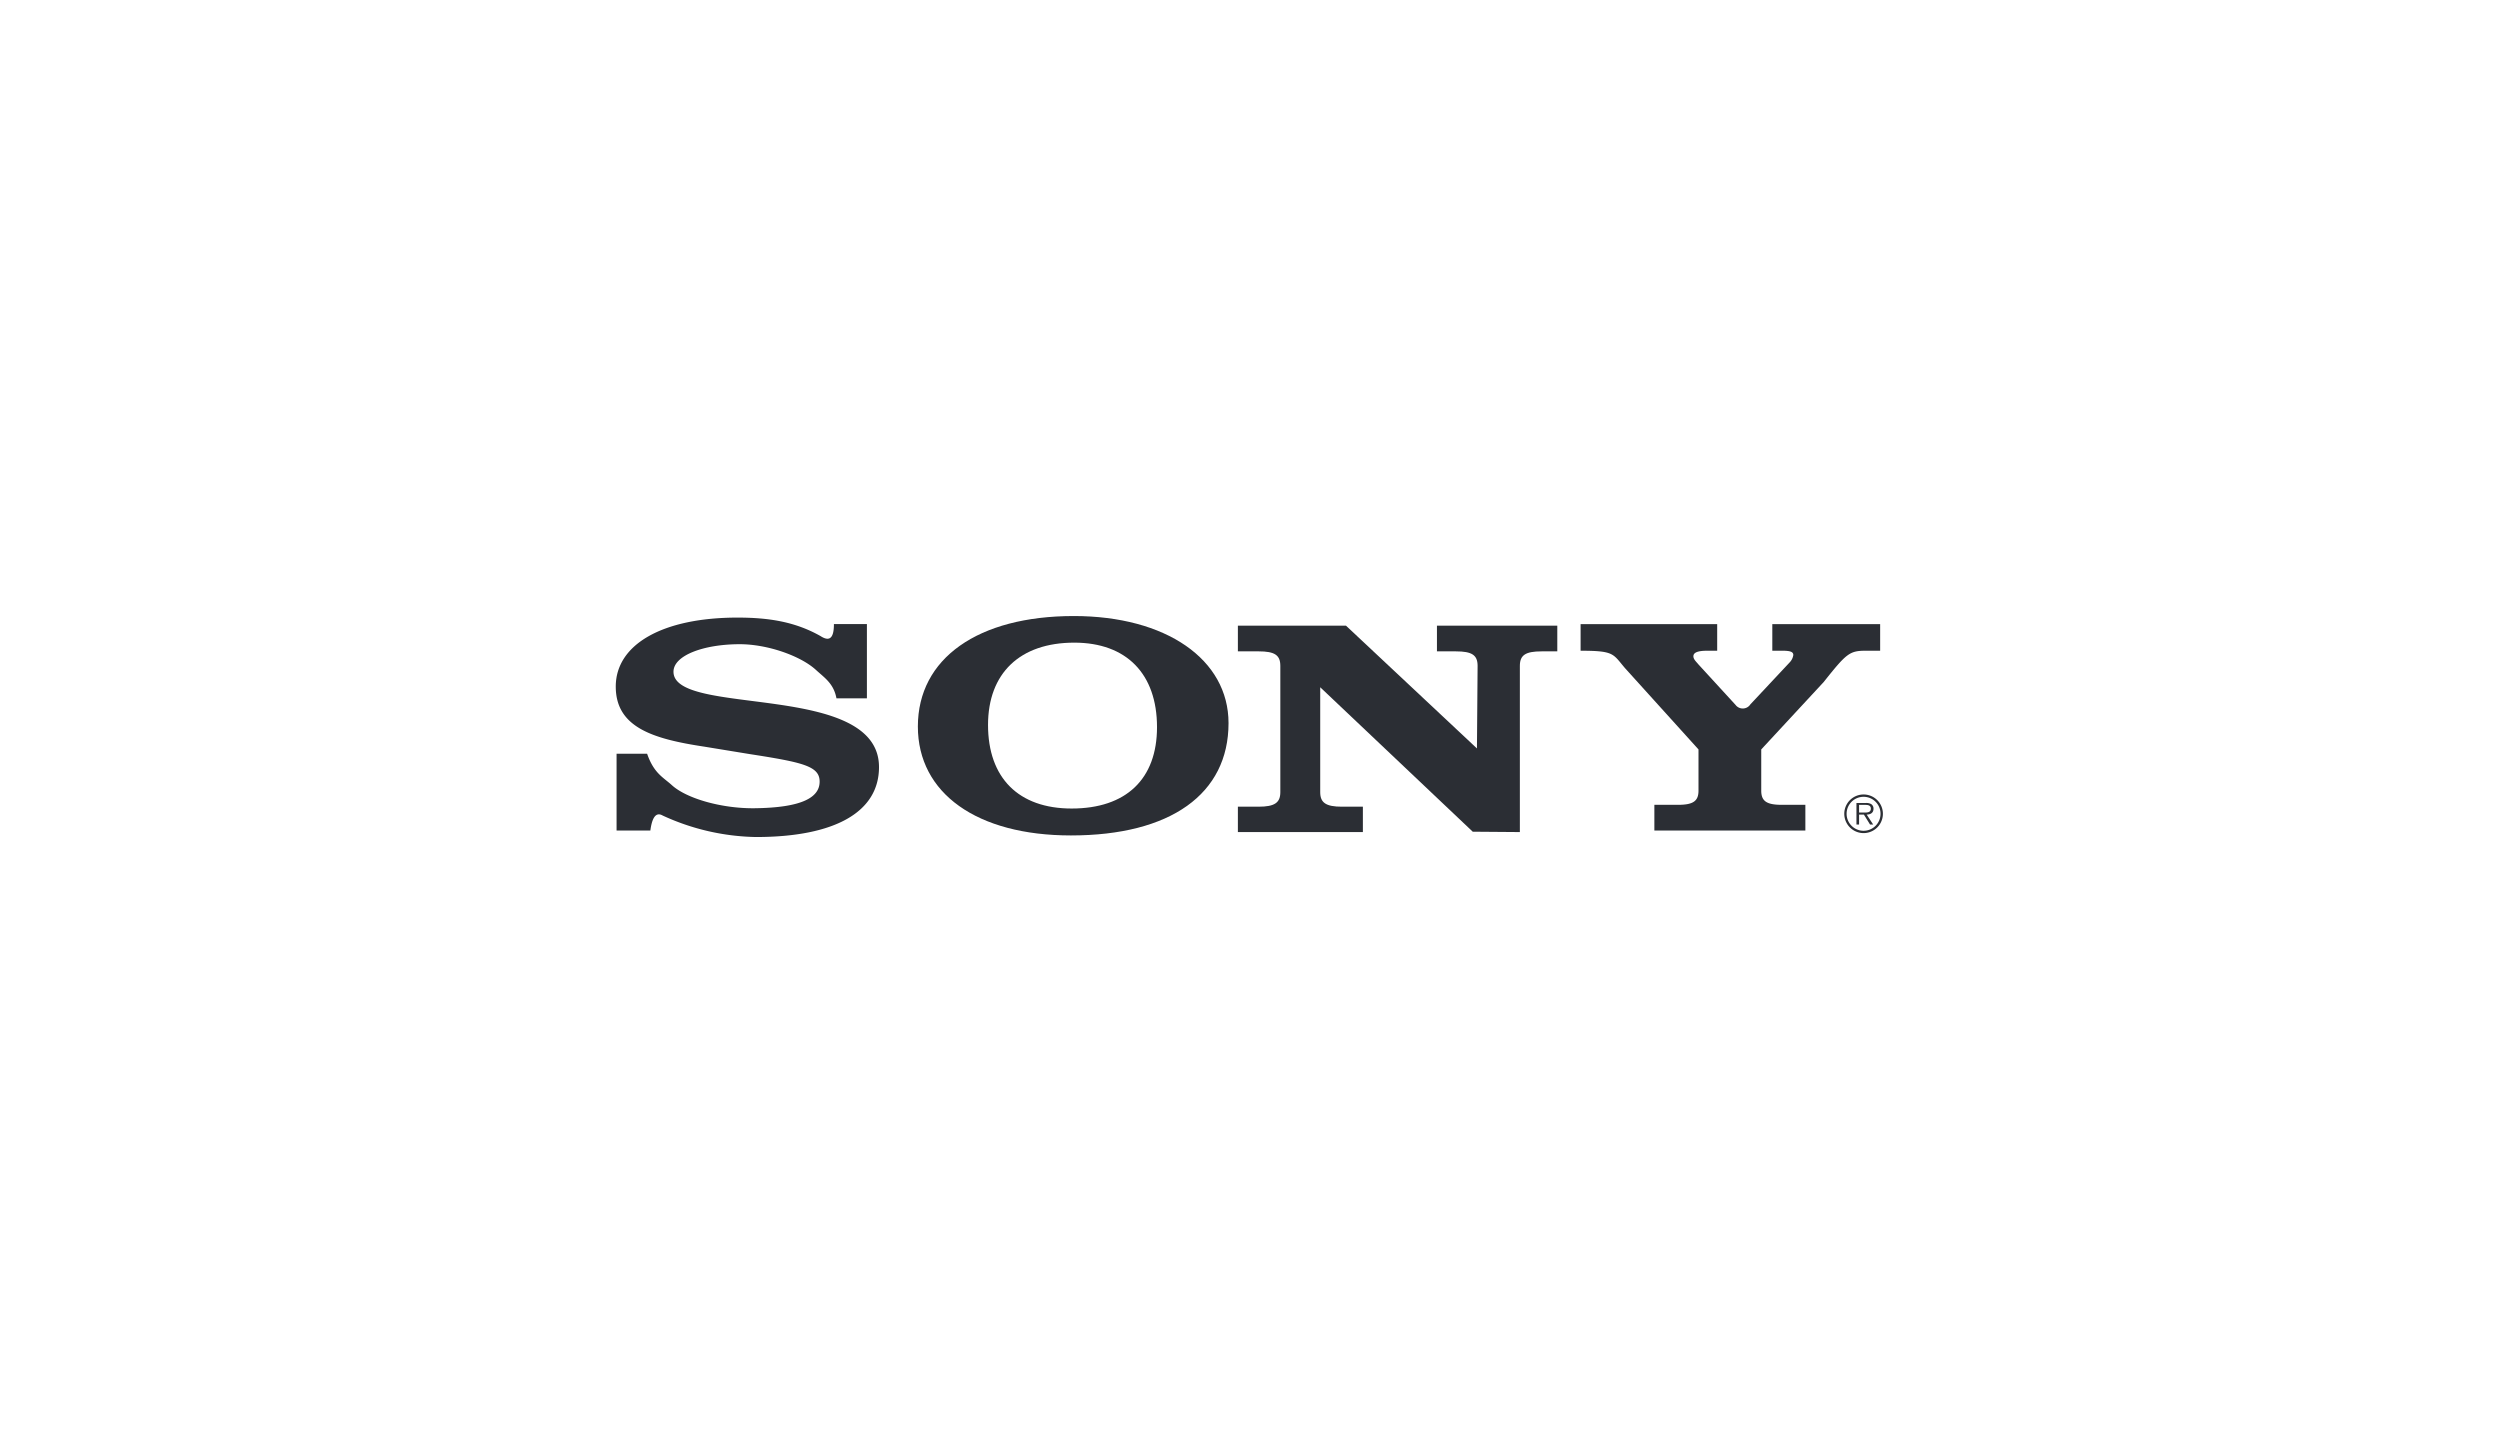 <svg xmlns="http://www.w3.org/2000/svg" xmlns:xlink="http://www.w3.org/1999/xlink" width="312" height="181" viewBox="0 0 312 181"><defs><clipPath id="a"><path d="M0,4.238H158.131V-23.339H0Z" transform="translate(0 23.339)" fill="none"/></clipPath></defs><g transform="translate(-23 -2734)"><rect width="312" height="181" transform="translate(23 2734)" fill="none"/><g transform="translate(99.849 2834.22)"><g transform="translate(0 -23.339)" clip-path="url(#a)"><g transform="translate(153.311 22.27)"><path d="M.371,0a2.41,2.41,0,1,0,0,4.82A2.41,2.41,0,0,0,.371,0m0,4.53A2.118,2.118,0,0,1-1.748,2.4,2.114,2.114,0,0,1,.371.291,2.113,2.113,0,0,1,2.485,2.4,2.117,2.117,0,0,1,.371,4.53" transform="translate(2.045)" fill="#2b2e34"/></g><g transform="translate(154.831 23.33)"><path d="M.328.11a.66.66,0,0,0-.3-.58A1.236,1.236,0,0,0-.63-.6H-1.8V2.091h.328V.848H-.87L-.1,2.091H.29L-.524.848C-.044.835.328.64.328.11m-1.3.48h-.5V-.363h.769c.336,0,.7.05.7.467,0,.548-.586.486-.965.486" transform="translate(1.805 0.603)" fill="#2b2e34"/></g><g transform="translate(120.409 1.008)"><path d="M3.257,1.539,8.185-3.723a1.677,1.677,0,0,0,.428-.889c0-.386-.333-.54-1.378-.54H5.992V-8.473H19.451v3.321H17.682c-2.043,0-2.422.308-5.271,3.9l-7.8,8.419v5.138c0,1.313.665,1.775,2.564,1.775h2.943v3.206H-8.727V14.08h2.945c1.9,0,2.563-.462,2.563-1.775V7.168L-12.4-2.989c-1.518-1.776-1.309-2.162-5.533-2.162V-8.473H-.887v3.321H-2.1c-1.235,0-1.757.232-1.757.695,0,.386.379.7.617,1L1.405,1.61a1.128,1.128,0,0,0,1.852-.071" transform="translate(17.934 8.473)" fill="#2b2e34"/></g><g transform="translate(0 0.195)"><path d="M4.184.125H8.3V9.393H4.5C4.162,7.54,3,6.82,1.945,5.848.037,4.095-4.094,2.635-7.569,2.635c-4.484,0-8.269,1.391-8.269,3.436,0,5.679,25.648,1.159,25.648,11.9,0,5.6-5.494,8.728-15.361,8.728a28.932,28.932,0,0,1-11.633-2.68c-.957-.553-1.362.522-1.542,1.868h-4.216V16.307h3.813c.841,2.434,2,2.935,3.066,3.9,1.849,1.7,6.251,2.935,10.288,2.9C.311,23.044,2.4,21.714,2.4,19.783s-2.07-2.4-8.74-3.437L-12,15.419c-6.391-.967-11.043-2.4-11.043-7.493,0-5.291,5.886-8.613,15.192-8.613,3.922,0,7.2.523,10.352,2.3.874.566,1.692.635,1.681-1.494" transform="translate(23.041 0.686)" fill="#2b2e34"/></g><g transform="translate(77.641 1.202)"><path d="M4.585,2.355l.082-10.3c0-1.352-.7-1.815-2.712-1.815H-.407v-3.206h15.02v3.206H12.655c-2.01,0-2.714.463-2.714,1.815V12.793l-5.88-.046L-14.975-5.281V7.811c0,1.313.7,1.815,2.712,1.815h2.613v3.167h-15.6V9.626h2.584c2.01,0,2.713-.5,2.713-1.815V-7.946c0-1.352-.7-1.815-2.713-1.815h-2.584v-3.206H-11.76Z" transform="translate(25.248 12.967)" fill="#2b2e34"/></g><g transform="translate(37.701 0)"><path d="M2.991,0C-8.979,0-16.472,5.291-16.472,13.788c0,8.343,7.389,13.594,19.1,13.594,12.437,0,19.671-5.174,19.671-14.02C22.3,5.408,14.491,0,2.991,0M2.719,24.023c-6.626,0-10.435-3.825-10.435-10.429,0-6.449,3.974-10.273,10.764-10.273,6.515,0,10.325,3.9,10.325,10.545,0,6.488-3.864,10.157-10.654,10.157" transform="translate(16.472)" fill="#2b2e34"/></g></g></g></g></svg>